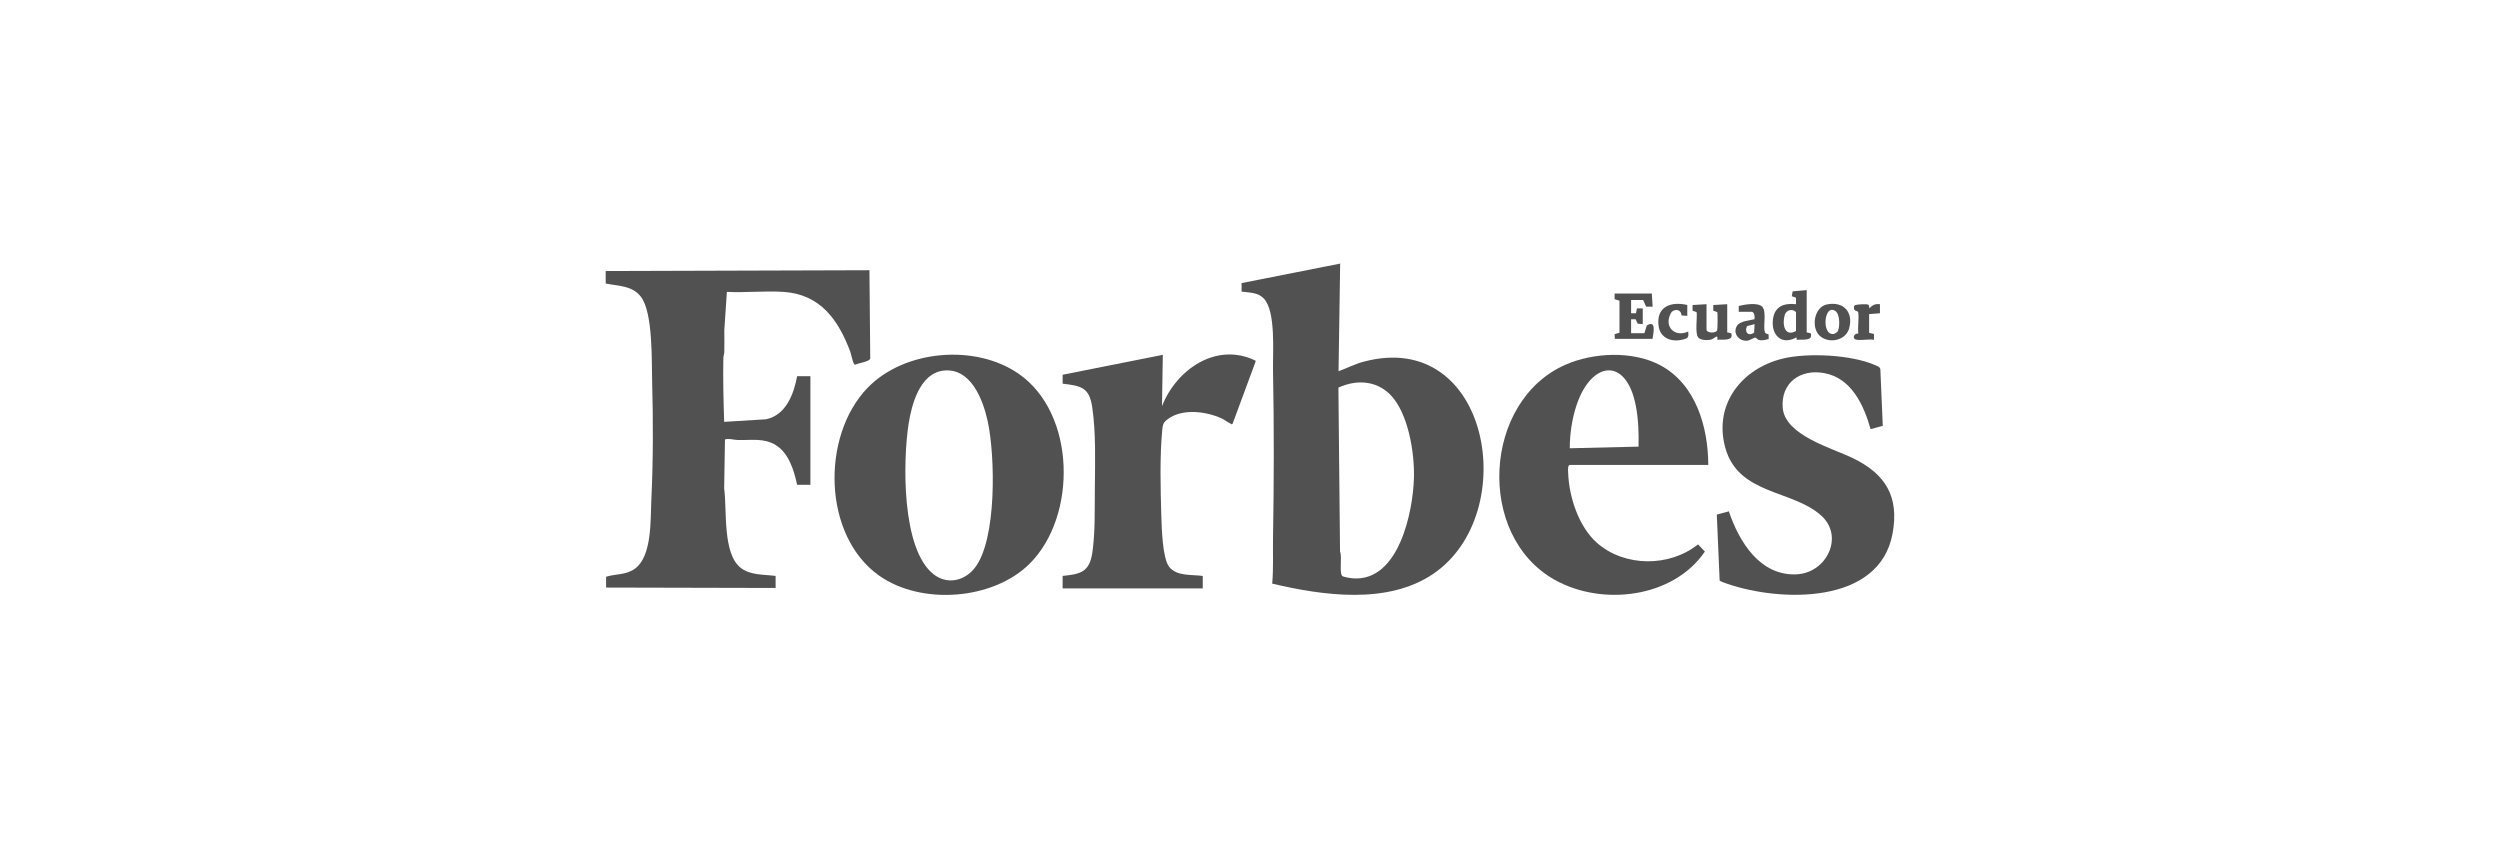 <?xml version="1.0" encoding="UTF-8"?>
<svg id="Layer_2" data-name="Layer 2" xmlns="http://www.w3.org/2000/svg" viewBox="0 0 184.66 63.41">
  <defs>
    <style>
      .cls-1 {
        fill: #515151;
      }

      .cls-2 {
        fill: #fff;
        opacity: 0;
      }
    </style>
  </defs>
  <g>
    <path class="cls-1" d="M98.87,27.42c.62-.22,1.19-.53,1.84-.7,9.34-2.51,11.72,11.22,5.15,15.67-3.38,2.29-8.14,1.6-11.89.72.1-1.12.04-2.24.06-3.36.07-4.12.08-8.24,0-12.36-.03-1.32.23-4.35-.67-5.33-.44-.47-1.06-.44-1.65-.52v-.63l7.28-1.44s-.12,7.95-.12,7.95ZM102.64,29.1c-1.05-1.01-2.49-1.06-3.78-.47l.12,12.11c.17.38-.07,1.55.16,1.8.07.08.65.17.8.18,3.38.24,4.43-4.9,4.5-7.43.05-1.85-.42-4.85-1.8-6.19Z"/>
    <path class="cls-1" d="M44.75,20.02l19.47-.06.06,6.52c-.04.23-.87.34-1.09.45-.08.02-.1-.04-.13-.09-.09-.17-.17-.61-.25-.85-.88-2.35-2.21-4.25-4.93-4.43-1.36-.09-2.82.07-4.19,0l-.19,2.84c0,.53.02,1.06,0,1.6,0,.14-.06.28-.07.42-.03,1.58.01,3.17.06,4.74l3.09-.19c1.48-.31,2.05-1.85,2.3-3.18h.98v8.02h-.98c-.23-1.05-.6-2.32-1.57-2.93-.89-.55-1.82-.35-2.81-.38-.3,0-.64-.14-.95-.04l-.06,3.62c.22,1.55-.14,4.81,1.23,5.87.72.55,1.71.48,2.57.59v.89l-12.52-.03v-.8c.71-.22,1.46-.12,2.11-.58,1.3-.92,1.16-3.64,1.23-5.08.14-2.92.14-5.82.06-8.75-.04-1.52.07-5.1-.83-6.27-.64-.84-1.66-.78-2.6-.98v-.92h0Z"/>
    <path class="cls-1" d="M64.06,28.67c2.72-2.84,7.99-3.29,11.2-1.05,4.21,2.93,4.32,10.48.81,14-2.71,2.71-8.02,3.1-11.13.9-4.17-2.94-4.3-10.29-.87-13.86h0ZM69.65,27.38c-1.72.23-2.32,2.52-2.54,3.95-.42,2.73-.53,9.23,1.85,11.09,1,.78,2.27.5,3.03-.46,1.66-2.08,1.52-8.34.96-10.87-.35-1.59-1.26-3.98-3.3-3.71Z"/>
    <path class="cls-1" d="M126.17,34.34h-10.25c-.14.13-.1.4-.09.58.06,1.77.77,3.97,2.12,5.17,2.03,1.8,5.37,1.81,7.47.12l.51.53c-2.35,3.44-7.59,4.05-11.09,2.09-5.84-3.26-5.31-13.21.79-15.89,2.07-.91,4.97-1.04,6.99.03,2.64,1.4,3.55,4.56,3.56,7.37h-.01ZM121.03,32.99c.02-1.01-.01-2.02-.2-3.01-.71-3.66-3.27-3.3-4.36-.11-.35,1.02-.52,2.17-.52,3.24,0,0,5.08-.12,5.08-.12Z"/>
    <path class="cls-1" d="M139.08,31.45l-.91.25c-.5-1.77-1.41-3.77-3.42-4.14-1.76-.33-3.23.71-3.07,2.58.18,2.02,3.63,2.95,5.18,3.7,2.41,1.17,3.44,2.84,2.93,5.58-.97,5.27-8.3,5.05-12.21,3.7-.12-.04-.51-.17-.56-.24l-.21-4.87.89-.24c.76,2.26,2.32,4.81,5.05,4.65,2.21-.14,3.47-2.82,1.77-4.34-2.15-1.93-6.13-1.51-7.09-5.03-.86-3.18,1.21-5.82,4.24-6.56,1.85-.45,5.06-.29,6.81.47.16.07.38.13.41.32l.18,4.18h0Z"/>
    <path class="cls-1" d="M78.48,42.54c1.31-.13,1.98-.27,2.2-1.69.23-1.53.17-3.33.19-4.89.02-1.86.08-4.02-.19-5.86-.21-1.48-.81-1.6-2.19-1.76v-.66l7.4-1.47-.06,3.79c1.06-2.71,4.02-4.77,6.91-3.36v.08l-1.7,4.59c-.07.07-.11,0-.16-.03-.21-.09-.43-.28-.66-.38-1.14-.52-2.89-.74-3.95.05-.33.24-.39.4-.42.8-.19,1.92-.13,4.41-.07,6.36.03.87.08,3.12.58,3.76.55.71,1.68.56,2.48.67v.92h-10.35v-.92h-.01Z"/>
    <g>
      <path class="cls-1" d="M122.01,21.67l.06.98h-.48l-.22-.49h-.89v.98h.36l.07-.36h.43v1.16l-.37-.03-.16-.33h-.33v1.03h.98l.18-.57c.72-.44.49.56.42.99h-2.78l-.02-.35.36-.1v-2.37l-.36-.11v-.42h2.75Z"/>
      <path class="cls-1" d="M133.45,21.43v3.12l.3.07c.18.61-.64.43-1.03.48l-.03-.18c-1.11.62-1.89-.19-1.73-1.36.13-.94.83-1.19,1.7-1.09v-.48l-.31-.11.06-.36s1.04-.09,1.04-.09ZM132.66,24.46v-1.41c-.28-.28-.72-.15-.83.21-.2.65-.04,1.67.83,1.19h0Z"/>
      <path class="cls-1" d="M126.05,22.47v1.87c0,.27.7.3.79.05.03-.08.04-1.23.01-1.33l-.3-.11v-.42l1.03-.06v2.08l.3.07c.18.61-.64.43-1.03.48.06-.48-.19-.11-.43-.03s-.81.08-.98-.14c-.26-.32-.06-1.44-.12-1.87l-.3-.11v-.42s1.03-.06,1.03-.06Z"/>
      <path class="cls-1" d="M134.97,22.48c1.23-.23,1.95.6,1.61,1.79-.26.91-1.53,1.14-2.18.52s-.39-2.14.57-2.31ZM135.7,24.53c.23-.27.21-1.31-.11-1.54-.86-.63-1.07,1.79-.16,1.68.06,0,.22-.1.26-.14h.01Z"/>
      <path class="cls-1" d="M128.43,23.02v-.42c.43-.11,1.42-.28,1.74.06.37.4-.02,1.7.25,1.96.07.06.2.04.22.1v.32c-.23.07-.53.14-.75.06-.1-.04-.16-.17-.25-.16-.13.01-.39.22-.63.23-.58.02-1.03-.55-.72-1.09.21-.37.93-.4,1.3-.5.04-.15,0-.55-.21-.55h-.95ZM129.6,23.94l-.56.15c-.21.45.11.79.53.47l.03-.61h0Z"/>
      <path class="cls-1" d="M124.63,22.54v.79l-.43-.03c-.02-.51-.61-.52-.8-.14-.5.98.3,1.78,1.3,1.33.03.41.02.48-.36.58-.81.23-1.71-.06-1.83-.99-.19-1.43.91-1.84,2.13-1.55h0Z"/>
      <path class="cls-1" d="M138.05,24.58l.37.09v.43c-.4-.07-.85.05-1.26,0-.37-.04-.27-.47.1-.47-.05-.48.06-1.06,0-1.53-.02-.16-.18-.09-.28-.21-.03-.05-.03-.1-.04-.15,0-.09.01-.18.11-.21.13-.04.9-.11.98,0l.06.25c.21-.26.43-.35.77-.31v.67l-.8.06v1.38h0Z"/>
    </g>
  </g>
  <rect class="cls-2" width="184.66" height="63.41"/>
</svg>